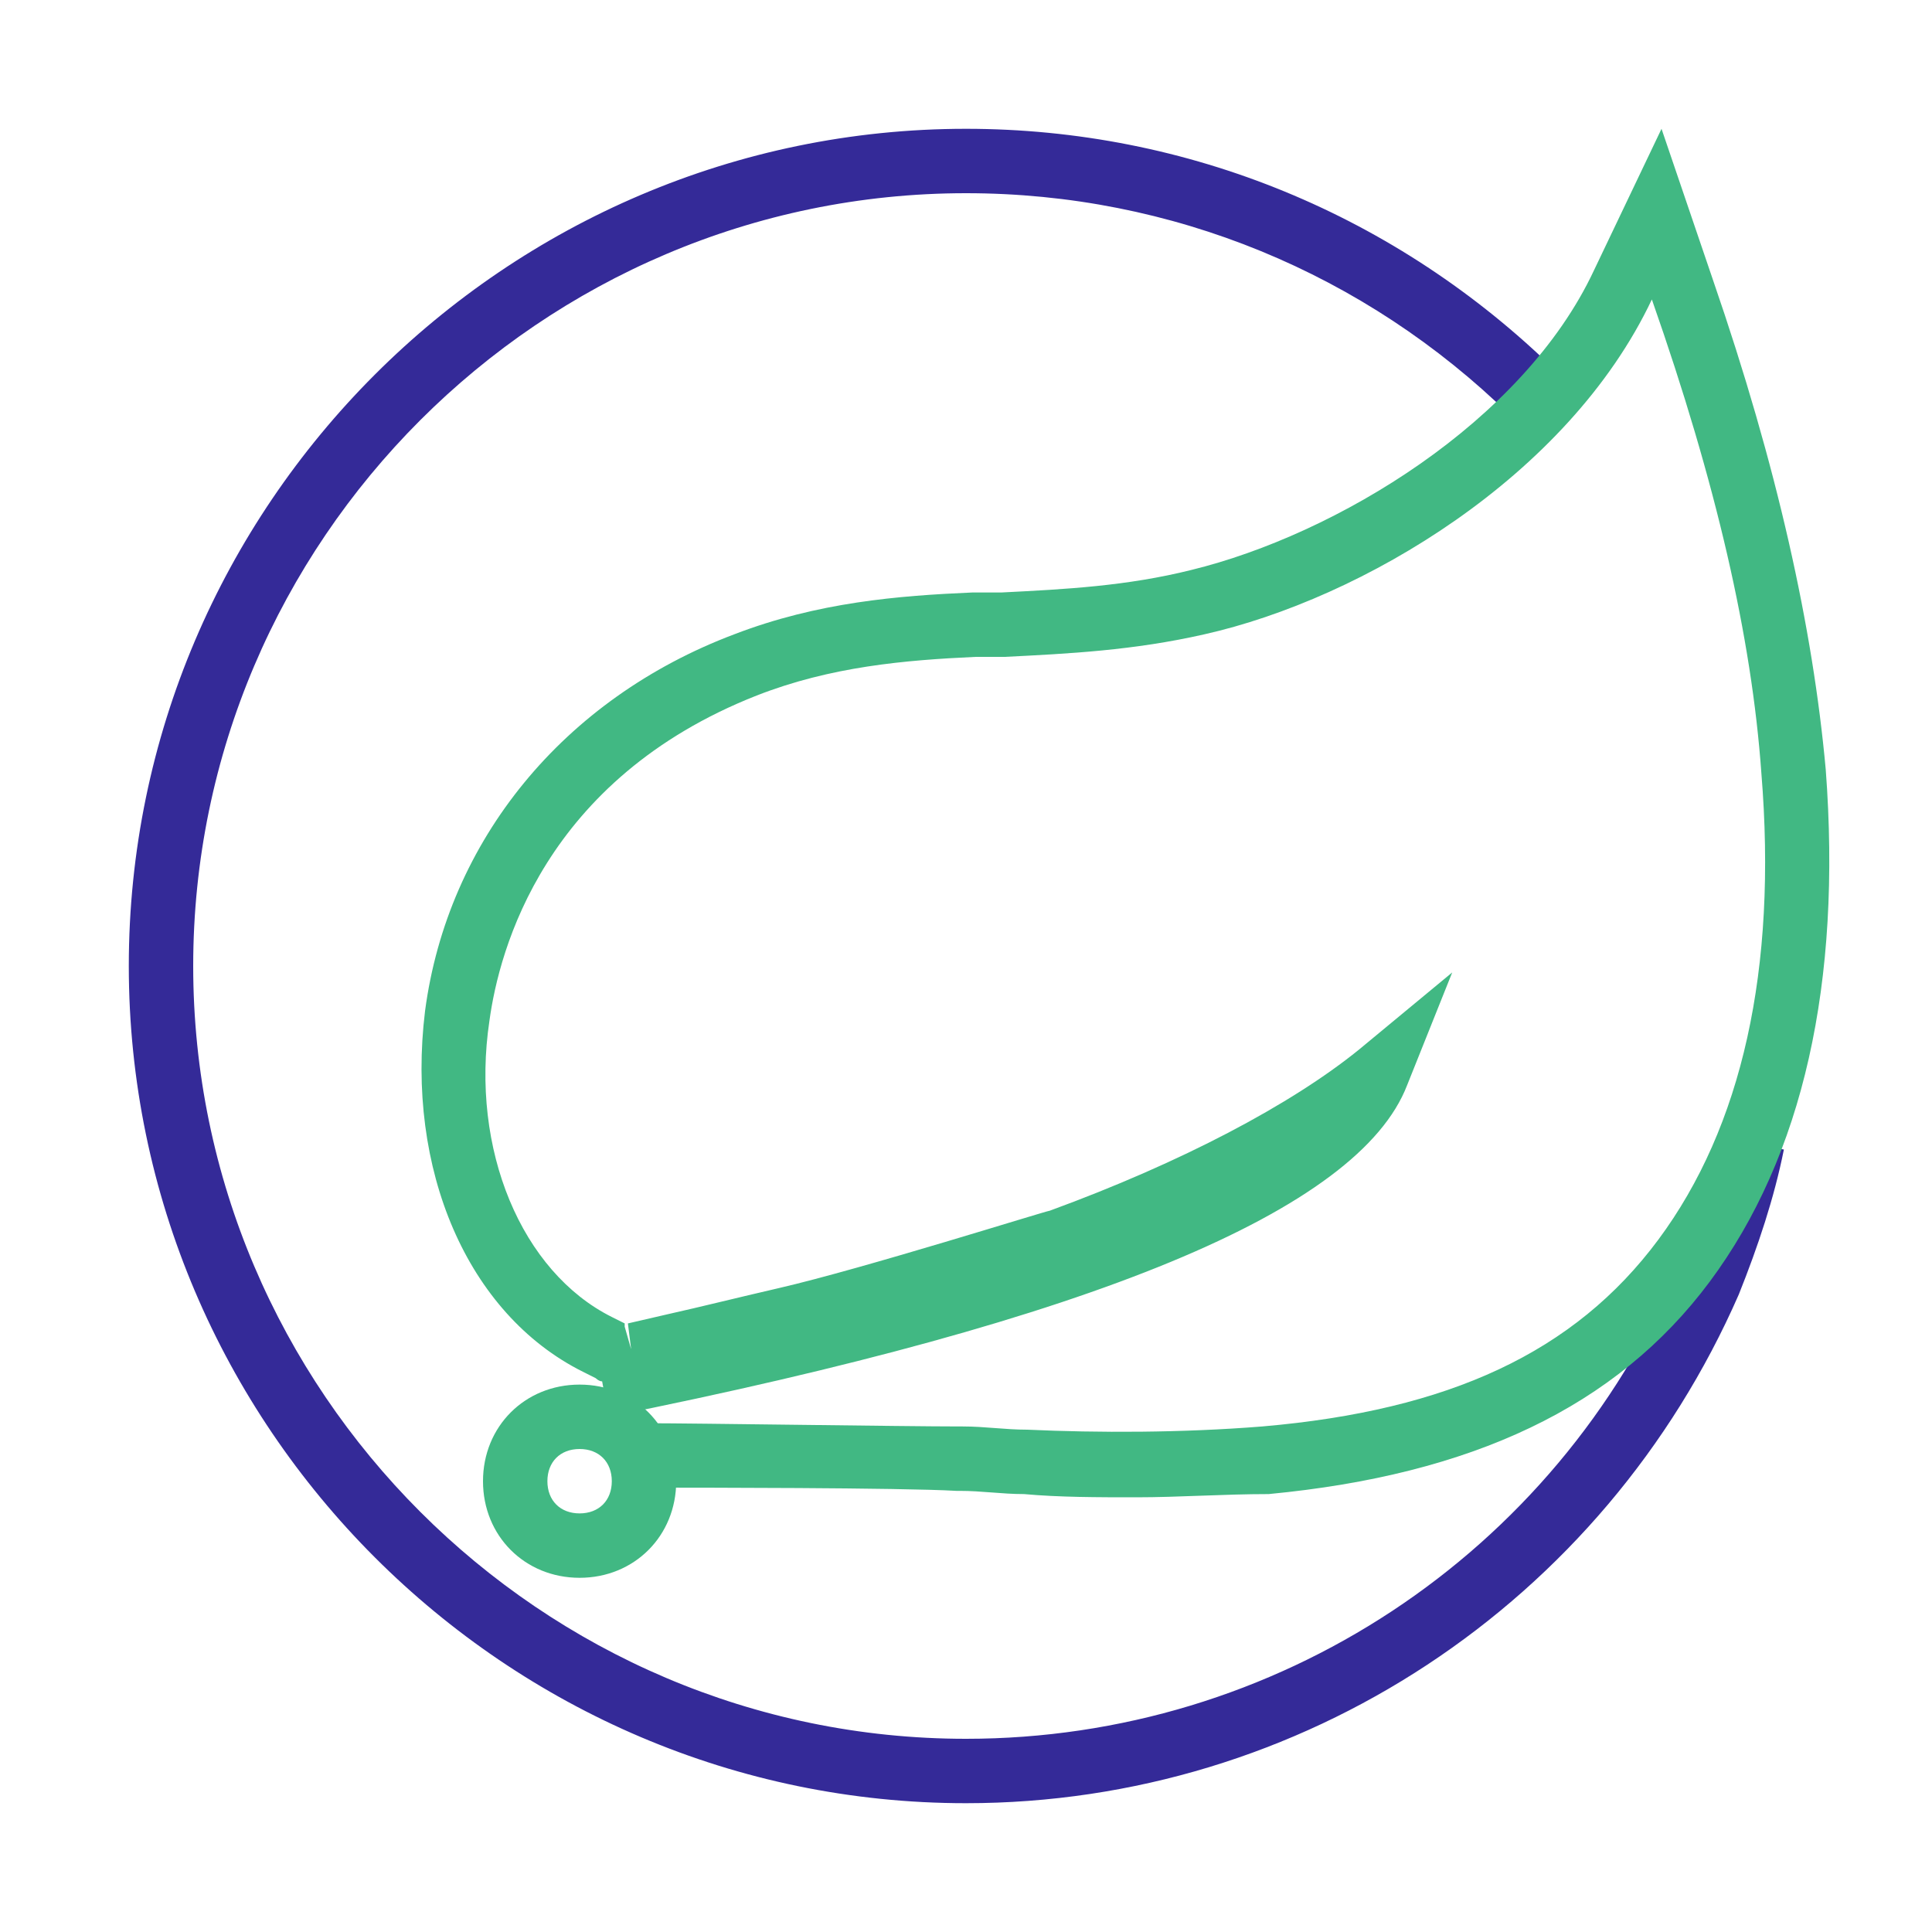 <svg xmlns="http://www.w3.org/2000/svg" width="60" height="60" viewBox="0 0 60 60" fill="none">
  <path d="M30 56C15.7 56 4 44.3 4 30C4 15.7 15.7 4 30 4C36.9 4 43.4 6.7 48.3 11.5L46.9 12.9C42.4 8.5 36.4 6 30 6C16.8 6 6 16.8 6 30C6 43.2 16.8 54 30 54C39.6 54 48.3 48.3 52.1 39.4C52.7 38.1 53.1 36.7 53.4 35.3L55.4 35.7C55.1 37.2 54.6 38.7 54 40.2C49.8 49.8 40.4 56 30 56Z" fill="#342A98"/>
  <path d="M18 49C16.3 49 15 47.7 15 46C15 44.3 16.3 43 18 43C19.7 43 21 44.3 21 46C21 47.7 19.7 49 18 49ZM18 45C17.4 45 17 45.4 17 46C17 46.6 17.4 47 18 47C18.6 47 19 46.6 19 46C19 45.4 18.6 45 18 45Z" fill="#41B883"/>
  <path d="M35.3 46.5C34.1 46.5 32.9 46.5 31.8 46.4C31.1 46.4 30.5 46.3 29.8 46.3H29.7C28 46.2 21.5 46.2 20.1 46.2V44.2C21.6 44.2 28.1 44.3 29.8 44.3H29.9C30.6 44.3 31.2 44.4 31.9 44.4C34.1 44.5 36.7 44.5 39.2 44.3C45 43.8 48.9 42 51.5 38.5C54.1 35 55.2 30.1 54.7 24C54.4 19.8 53.3 15 51.3 9.3C48.7 14.8 42.3 18.6 37.4 19.7C35.2 20.2 33.2 20.3 31.2 20.4H30.3C28.1 20.5 25.8 20.7 23.5 21.6C16.9 24.2 15.5 29.5 15.2 31.7C14.6 35.7 16.2 39.5 19 40.9L19.4 41.1V41.2L19.6 41.9L19.5 41.1L20.8 40.8C21.7 40.6 22.9 40.3 24.2 40C26.8 39.4 32.5 37.6 32.6 37.6C36.7 36.1 40.1 34.3 42.2 32.6L45.1 30.2L43.7 33.7C42.2 37.6 33.9 41 18.9 44L18.7 42.9C18.6 42.9 18.5 42.8 18.5 42.8L18.1 42.6C14.5 40.8 12.6 36.3 13.2 31.4C13.9 26.1 17.5 21.7 22.8 19.7C25.4 18.7 27.9 18.5 30.2 18.4H31.1C33.1 18.3 35 18.2 37 17.7C41.5 16.6 47.3 13.1 49.5 8.4L51.6 4L53.2 8.7C55.2 14.5 56.3 19.5 56.7 23.9C57.2 30.5 56 35.9 53.1 39.8C50.2 43.7 45.7 45.8 39.4 46.4C38 46.4 36.6 46.5 35.3 46.5Z" fill="#41B883"/>
</svg>
